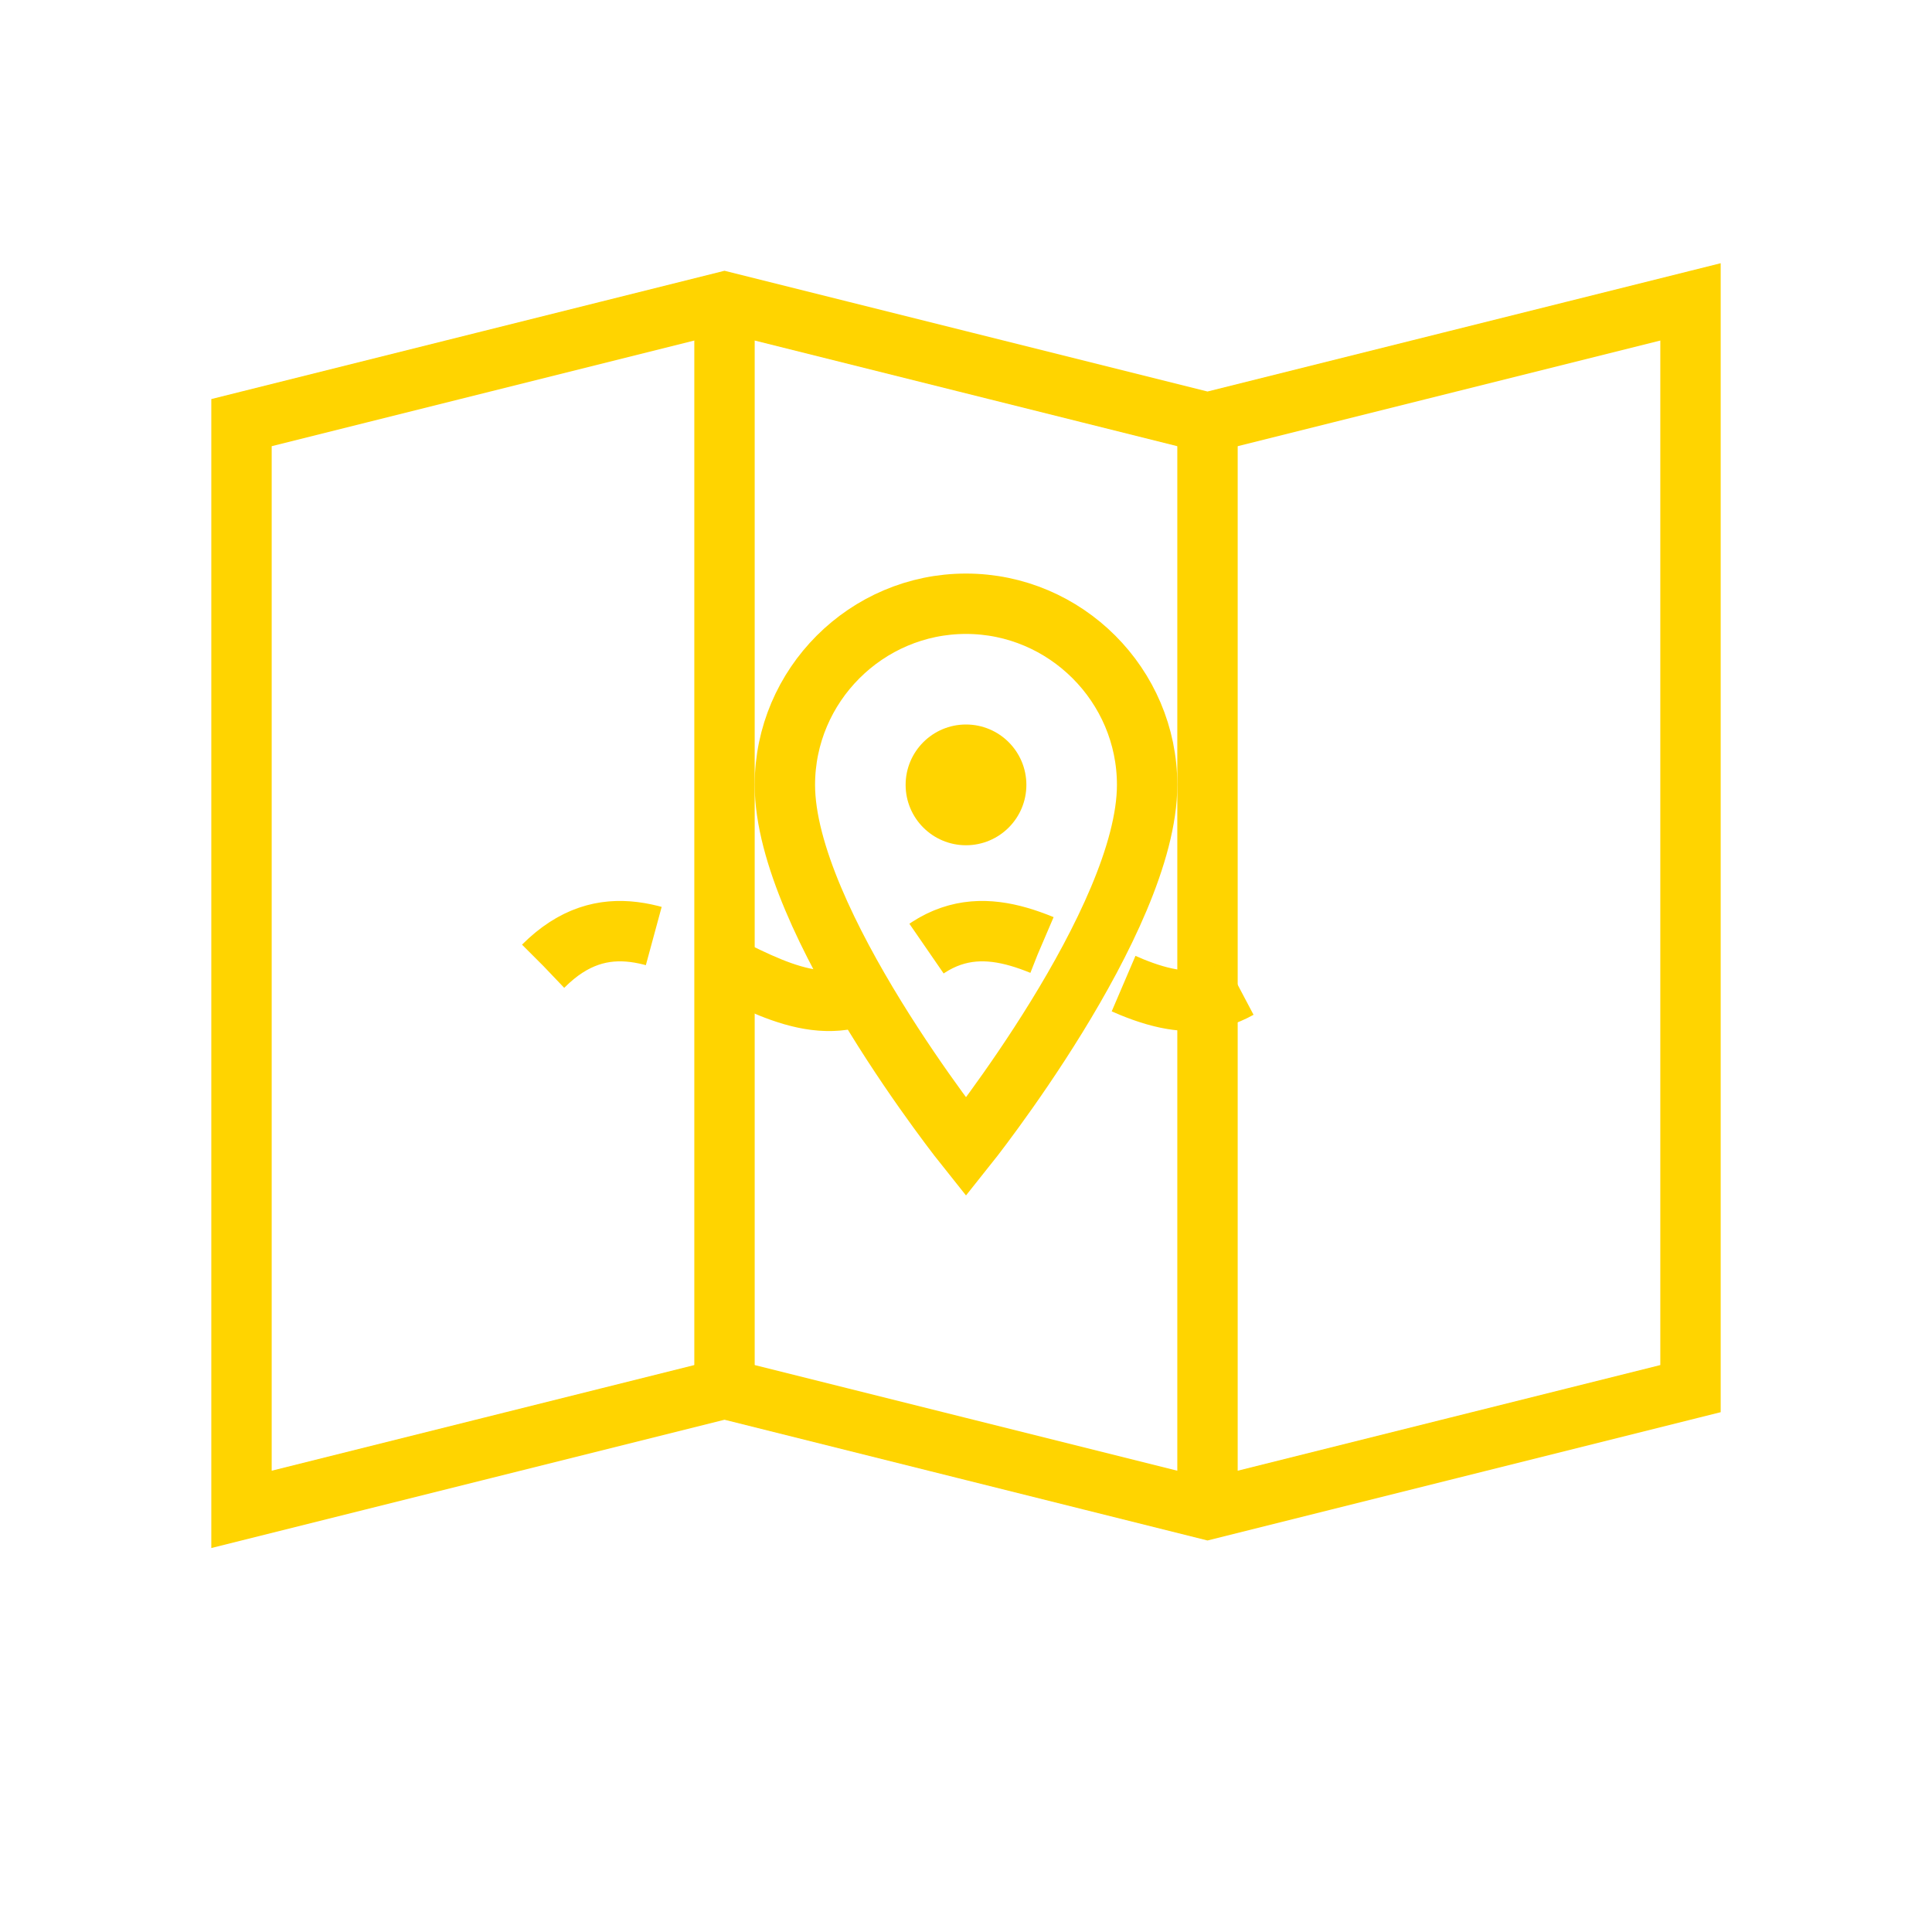<?xml version="1.0" encoding="UTF-8"?>
<svg xmlns="http://www.w3.org/2000/svg" width="64" height="64" viewBox="0 0 64 64" fill="none">
  <!-- Farbe -->
  <!-- Gelb: #FFD400 (passt gut zu Event / Highlight) -->
  <!-- Map -->
  <path d="M8 14L24 10L40 14L56 10V46L40 50L24 46L8 50V14Z" stroke="#FFD400" stroke-width="2" fill="none"></path>
  <path d="M24 10V46M40 14V50" stroke="#FFD400" stroke-width="2"></path>
  <!-- Route -->
  <path d="M18 32C22 28 26 36 30 32C34 28 38 36 42 32" stroke="#FFD400" stroke-width="2" stroke-dasharray="4 3" fill="none"></path>
  <!-- Location Pin -->
  <path d="M32 20C28.7 20 26 22.7 26 26            C26 30.5 32 38 32 38            C32 38 38 30.5 38 26            C38 22.7 35.3 20 32 20Z" stroke="#FFD400" stroke-width="2" fill="none"></path>
  <circle cx="32" cy="26" r="2" fill="#FFD400"></circle>
</svg>
